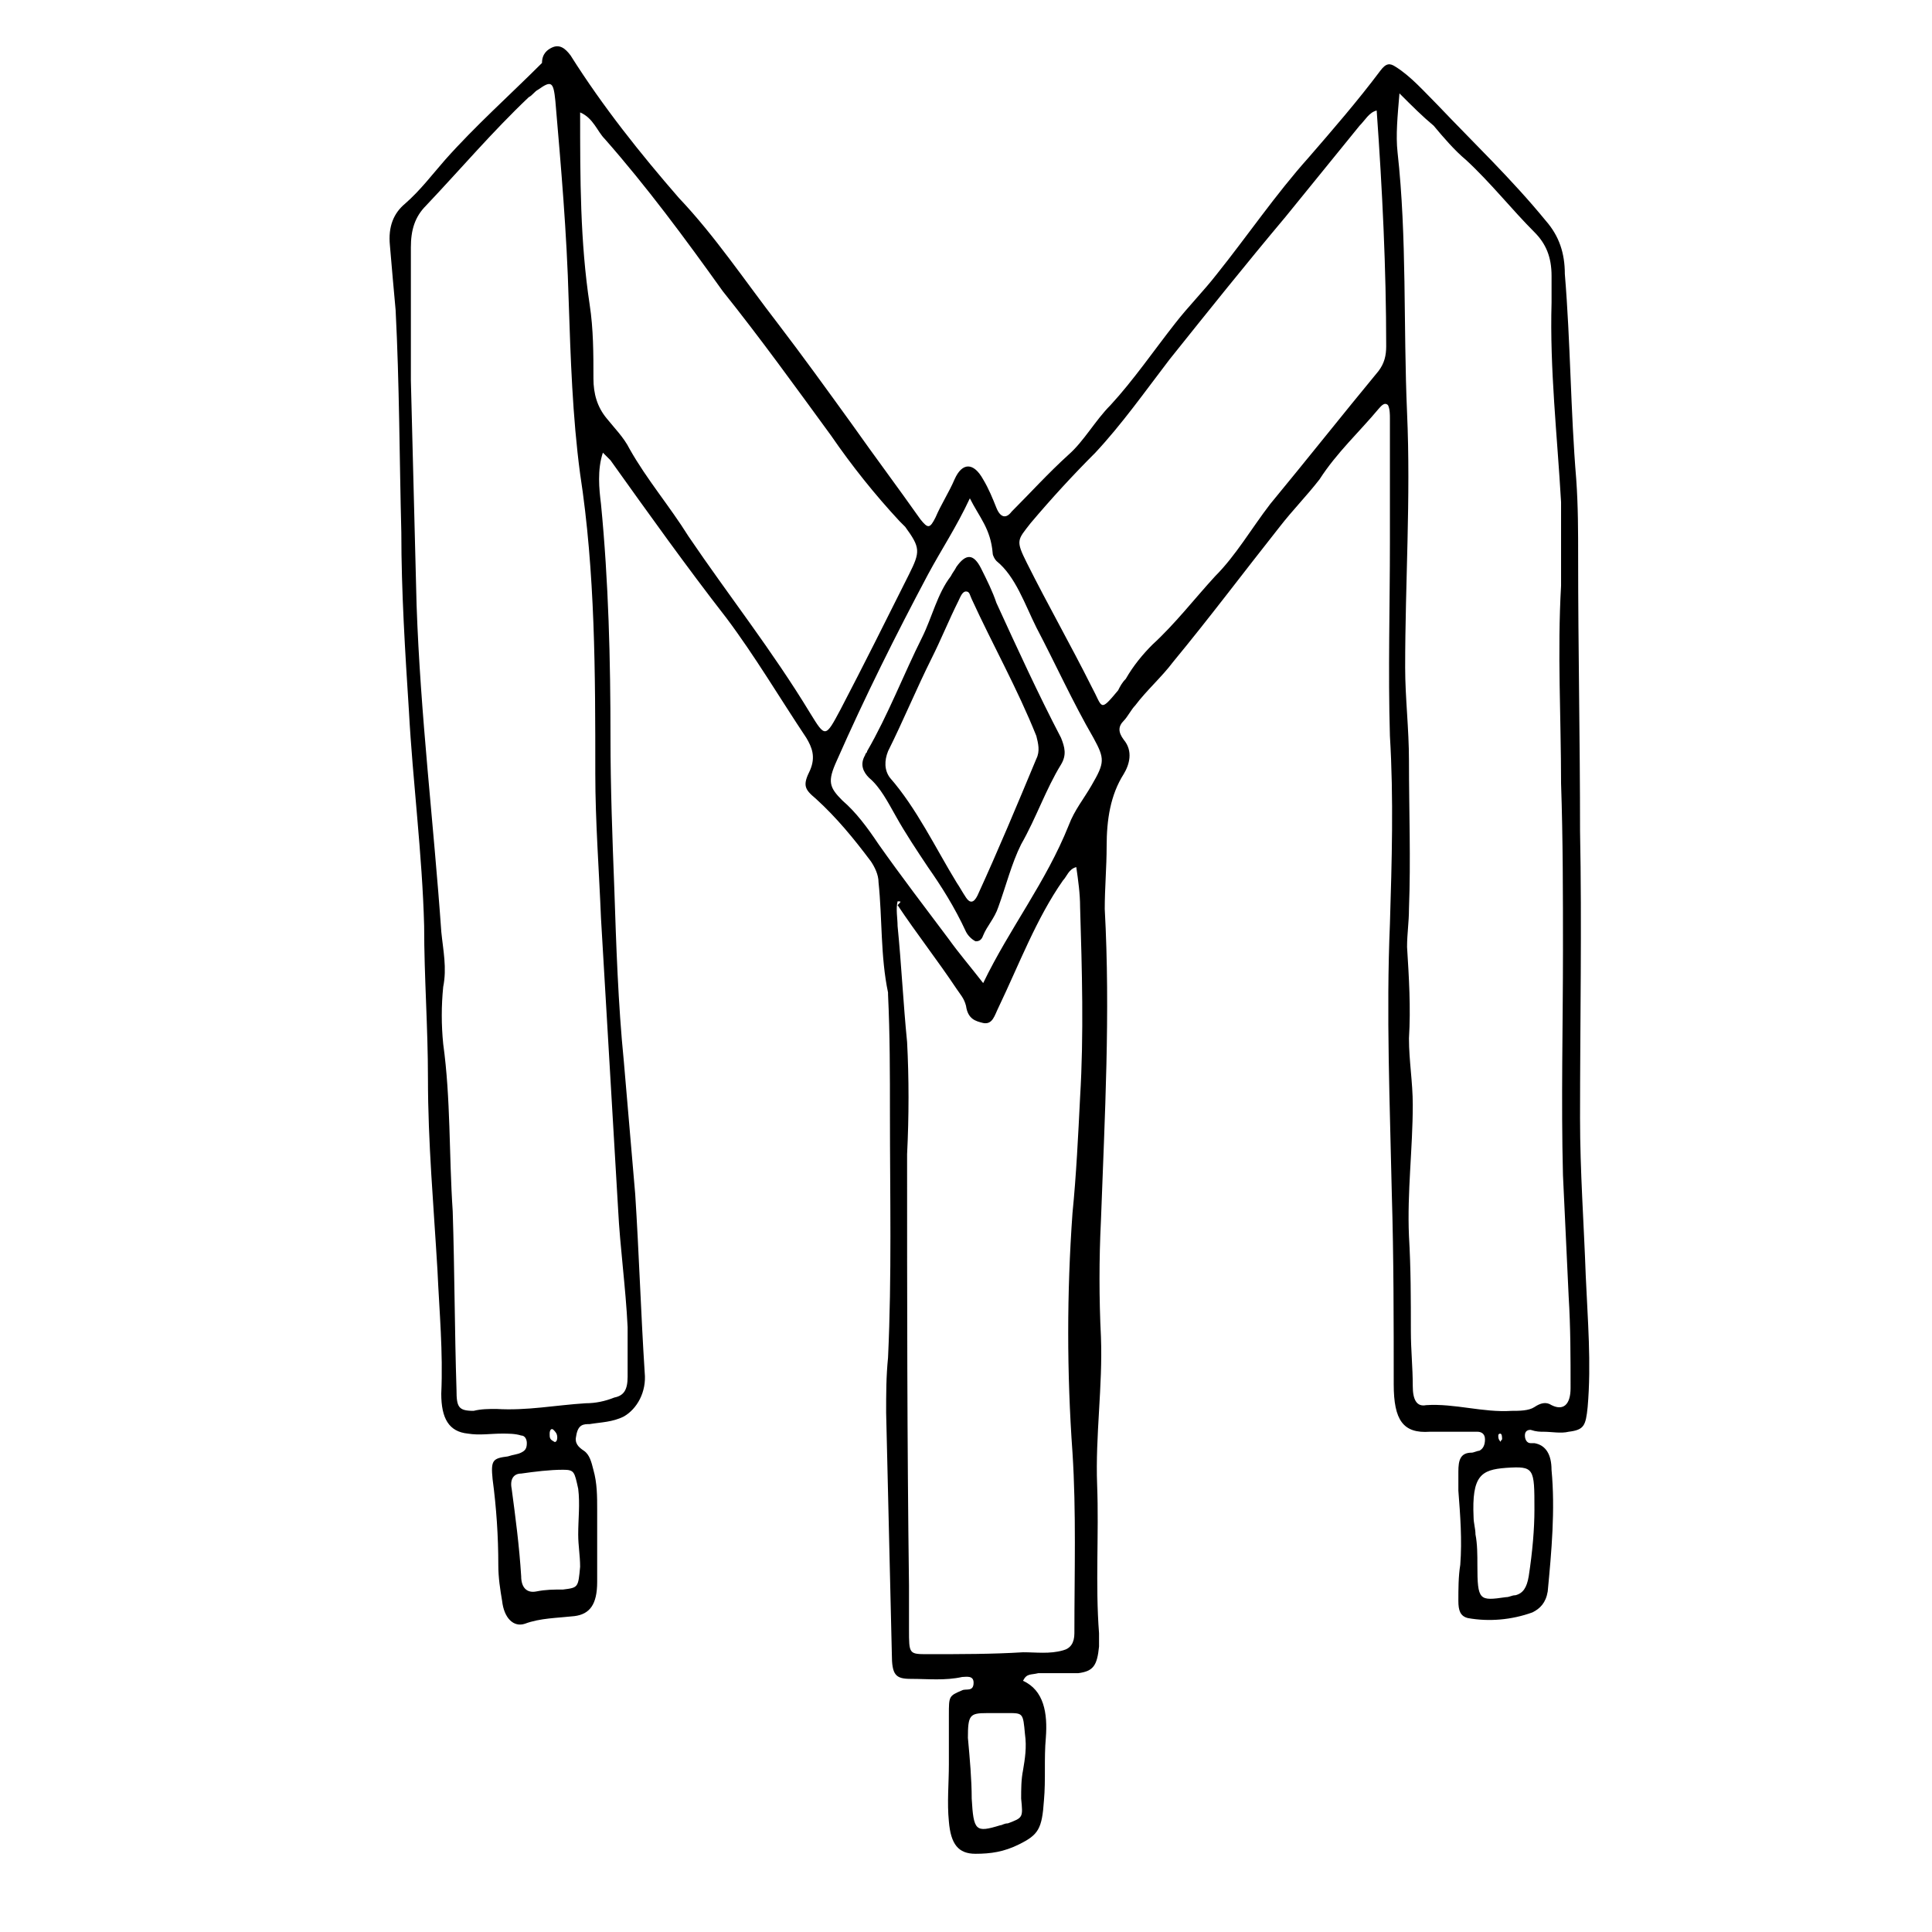 <?xml version="1.0" encoding="UTF-8"?>
<!-- Uploaded to: ICON Repo, www.iconrepo.com, Generator: ICON Repo Mixer Tools -->
<svg fill="#000000" width="800px" height="800px" version="1.1" viewBox="144 144 512 512" xmlns="http://www.w3.org/2000/svg">
 <g>
  <path d="m415.11 589.43c5.543 2.519 6.551 8.566 6.047 15.113-0.504 5.543 0 11.082-0.504 16.625-0.504 7.559-1.512 9.07-6.551 11.586-4.031 2.016-7.559 2.519-11.586 2.519-4.535 0-6.551-2.519-7.055-8.566-0.504-5.039 0-10.078 0-15.113v-13.098c0-5.039 0-5.039 3.527-6.551 1.008-0.504 3.023 0.504 3.023-2.016 0-2.016-2.016-1.512-3.023-1.512-4.535 1.008-9.07 0.504-13.602 0.504-4.031 0-5.039-1.008-5.039-6.551-0.504-21.16-1.008-42.32-1.512-63.984 0-5.039 0-9.574 0.504-14.609 1.008-21.664 0.504-42.824 0.504-64.488 0-10.578 0-21.16-0.504-31.738v-0.504c-2.016-9.574-1.512-19.648-2.519-29.223 0-2.016-1.008-4.031-2.016-5.543-4.535-6.047-9.07-11.586-14.609-16.625-3.023-2.519-3.527-3.527-1.512-7.559 1.512-3.527 0.504-6.047-1.008-8.566-7.055-10.578-13.602-21.664-21.16-31.738-10.578-13.602-20.656-27.711-30.73-41.816l-2.016-2.016c-1.512 4.535-1.008 9.574-0.504 13.602 2.016 20.656 2.519 41.312 2.519 61.969 0 13.098 0.504 26.703 1.008 39.801 0.504 15.113 1.008 30.73 2.519 45.848 1.008 11.586 2.016 23.68 3.023 35.266 1.008 15.617 1.512 31.738 2.519 47.359 0.504 5.039-2.016 9.574-5.543 11.586-3.023 1.512-6.047 1.512-9.07 2.016-1.512 0-3.023 0-3.527 3.023-0.504 2.016 0.504 3.023 2.016 4.031 1.512 1.008 2.016 3.023 2.519 5.039 1.008 3.527 1.008 7.055 1.008 10.578v19.145c0 6.047-2.016 8.566-6.047 9.07-4.535 0.504-9.07 0.504-13.098 2.016-3.023 1.008-5.543-1.512-6.047-6.047-0.504-3.023-1.008-6.047-1.008-9.574 0-7.559-0.504-15.113-1.512-22.672-0.504-5.039 0-5.543 4.031-6.047 1.512-0.504 2.519-0.504 3.527-1.008 1.008-0.504 1.512-1.008 1.512-2.519 0-1.008-0.504-2.016-1.512-2.016-1.512-0.504-3.527-0.504-5.039-0.504-3.023 0-6.047 0.504-9.07 0-5.039-0.504-7.055-4.031-7.055-10.578 0.504-11.082-0.504-21.664-1.008-32.746-1.008-17.129-2.519-33.754-2.519-50.883 0-13.602-1.008-26.703-1.008-40.305-0.504-19.145-3.023-38.289-4.031-56.93-1.008-15.617-2.016-31.738-2.016-47.359-0.504-19.648-0.504-39.297-1.512-58.945-0.504-5.543-1.008-11.082-1.512-17.129-0.504-5.039 1.008-8.566 4.031-11.082 4.031-3.527 7.055-7.559 10.578-11.586 8.062-9.07 17.129-17.129 25.695-25.695 0.004-2.512 1.516-3.519 2.523-4.023 2.016-1.008 3.527 0 5.039 2.016 8.566 13.602 18.641 26.199 28.719 37.785 9.574 10.078 17.633 22.168 26.199 33.25 6.551 8.566 13.098 17.633 19.648 26.703 6.047 8.566 12.09 16.625 18.137 25.191 2.016 2.519 2.519 2.519 4.031-0.504 1.512-3.527 3.527-6.551 5.039-10.078 2.016-4.535 5.039-4.535 7.559 0 1.512 2.519 2.519 5.039 3.527 7.559 1.008 2.519 2.519 3.023 4.031 1.008 5.039-5.039 9.574-10.078 15.113-15.113 4.031-3.527 7.055-9.07 11.082-13.098 6.047-6.551 11.586-14.609 17.129-21.664 3.527-4.535 7.559-8.566 11.082-13.098 8.062-10.078 15.617-21.16 24.184-30.73 6.551-7.559 13.098-15.113 19.145-23.176 1.512-2.016 2.519-2.016 4.031-1.008 4.031 2.519 7.559 6.551 11.082 10.078 9.574 10.078 19.648 19.648 28.719 30.73 3.527 4.031 5.039 8.566 5.039 14.105 1.512 18.137 1.512 36.273 3.023 54.41 0.504 7.055 0.504 14.105 0.504 20.656 0 24.184 0.504 48.367 0.504 72.547 0.504 25.191 0 50.383 0 76.074 0 14.105 1.008 27.711 1.512 41.816 0.504 11.586 1.512 23.176 0.504 34.762-0.504 5.039-1.008 6.047-5.039 6.551-2.016 0.504-4.535 0-6.551 0-1.008 0-2.016 0-3.527-0.504-1.008 0-1.512 0.504-1.512 1.512 0 1.008 0.504 2.016 1.512 2.016h1.008c3.023 0.504 4.535 3.023 4.535 7.055 1.008 10.578 0 21.664-1.008 32.242-0.504 3.023-2.016 4.535-4.031 5.543-5.543 2.016-11.586 2.519-17.129 1.512-2.016-0.504-2.519-2.016-2.519-4.535 0-3.023 0-6.551 0.504-9.574 0.504-6.551 0-13.098-0.504-19.648v-5.039c0-3.023 0.504-5.039 3.527-5.039 0.504 0 1.512-0.504 2.016-0.504 1.008-0.504 1.512-1.512 1.512-3.023 0-1.512-1.008-2.016-2.016-2.016h-10.078-2.519c-7.055 0.504-9.574-3.023-9.574-12.594 0-16.625 0-33.754-0.504-50.383-0.504-23.68-1.512-47.863-0.504-71.539 0.504-16.625 1.008-33.25 0-49.879-0.504-17.129 0-34.258 0-51.387v-32.746c0-1.008 0-2.519-0.504-3.527-1.008-1.008-2.016 0.504-2.519 1.008-5.039 6.047-11.082 11.586-15.617 18.641-3.527 4.535-7.055 8.062-10.578 12.594-9.574 12.09-18.641 24.184-28.215 35.77-3.023 4.031-7.055 7.559-10.078 11.586-1.008 1.008-2.016 3.023-3.023 4.031-1.512 1.512-1.512 3.023 0 5.039 2.519 3.023 1.512 6.551 0 9.07-3.527 5.543-4.535 12.09-4.535 19.145 0 5.543-0.504 11.082-0.504 16.625 1.512 27.711 0 54.914-1.008 82.625-0.504 10.078-0.504 20.656 0 30.73 0.504 13.098-1.512 26.199-1.008 39.297 0.504 13.098-0.504 26.199 0.504 39.297v3.527c-0.504 5.039-1.512 6.551-5.543 7.055h-10.578c-2.012 0.504-3.019 0-4.027 2.016zm-139.55-72.043c8.062 0.504 15.617-1.008 23.68-1.512 2.519 0 5.039-0.504 7.559-1.512 2.519-0.504 3.527-2.016 3.527-5.543v-13.098c-0.504-10.578-2.016-21.16-2.519-31.234-1.512-25.695-3.023-51.387-4.535-77.082-0.504-12.594-1.512-25.695-1.512-38.289 0-26.703 0-53.402-4.031-79.602-2.016-15.113-2.519-30.73-3.023-45.848-0.504-18.141-2.016-35.27-3.527-52.902-0.504-5.039-1.008-5.543-4.535-3.023-1.008 0.504-1.512 1.512-2.519 2.016-9.574 9.07-18.137 19.145-27.207 28.719-3.023 3.023-4.031 6.551-4.031 11.082v35.266c0.504 19.648 1.008 39.801 1.512 59.449 1.008 29.223 4.535 57.938 6.551 86.656 0.504 5.039 1.512 9.574 0.504 14.609-0.504 5.039-0.504 10.078 0 15.113 2.016 14.609 1.512 29.223 2.519 44.336 0.504 15.617 0.504 31.738 1.008 47.359 0 4.535 0.504 5.543 4.535 5.543 2.016-0.504 4.031-0.504 6.047-0.504zm239.31-348.64c-0.504 6.047-1.008 11.082-0.504 15.617 2.519 22.672 1.512 45.848 2.519 69.023 1.008 22.672-0.504 44.84-0.504 67.512 0 8.062 1.008 16.121 1.008 24.688 0 13.098 0.504 26.199 0 39.297 0 3.527-0.504 6.551-0.504 10.078 0.504 8.062 1.008 16.121 0.504 24.184 0 6.047 1.008 11.586 1.008 17.633 0 11.586-1.512 23.176-1.008 34.762 0.504 8.566 0.504 16.625 0.504 25.191 0 5.039 0.504 9.574 0.504 14.609 0 3.527 1.008 5.543 3.527 5.039 7.559-0.504 15.113 2.016 22.672 1.512 2.016 0 4.535 0 6.047-1.008 1.512-1.008 3.023-1.512 4.535-0.504 3.023 1.512 5.039 0 5.039-4.535 0-8.062 0-16.121-0.504-24.184-0.504-10.578-1.008-21.664-1.512-32.242-0.504-19.648 0-39.801 0-59.449 0-14.609 0-29.727-0.504-44.336 0-17.633-1.008-34.762 0-52.395v-22.168c-1.008-17.633-3.023-35.266-2.519-52.898v-7.055c0-5.039-1.512-8.566-4.535-11.586-6.047-6.047-11.586-13.098-18.137-19.145-3.023-2.519-6.047-6.047-8.566-9.07-3.023-2.523-5.543-5.043-9.07-8.57zm-133 214.12c-0.504 2.016 0 4.535 0 6.551 1.008 10.078 1.512 20.656 2.519 30.73 0.504 9.574 0.504 19.648 0 29.727 0 38.289 0 76.074 0.504 114.36v11.586c0 6.551 0 6.551 5.039 6.551 8.566 0 17.129 0 25.191-0.504 3.527 0 7.055 0.504 10.578-0.504 2.016-0.504 3.023-2.016 3.023-4.535 0-16.121 0.504-32.242-0.504-47.863-1.512-21.16-1.512-42.32 0-63.48 1.008-10.078 1.512-20.656 2.016-30.73 1.008-16.625 0.504-33.754 0-50.383 0-3.527-0.504-7.055-1.008-10.578-2.016 0.504-2.519 2.519-3.527 3.527-7.055 10.078-11.586 22.168-17.129 33.754-1.008 2.016-1.512 4.535-4.031 4.031-2.016-0.504-4.031-1.008-4.535-4.535-0.504-2.016-1.512-3.023-2.519-4.535-5.039-7.559-10.578-14.609-15.617-22.168 1.004-1.004 1.004-1.004 0-1.004zm126.96-209.58c-2.016 0.504-3.023 2.519-4.535 4.031-6.551 8.062-13.098 16.121-19.648 24.184-10.578 12.594-20.656 25.191-30.73 37.785-6.551 8.566-12.594 17.129-19.648 24.688-6.047 6.047-11.586 12.09-17.129 18.641-3.527 4.535-4.031 4.535-1.008 10.578 5.543 11.082 11.586 21.664 17.129 32.746 3.023 5.543 2.016 7.055 7.055 1.008 0.504-1.008 1.008-2.016 2.016-3.023 2.016-3.527 4.535-6.551 7.055-9.07 6.047-5.543 11.082-12.09 16.625-18.137 5.543-5.543 9.574-12.594 14.609-19.145 9.574-11.586 19.145-23.68 28.719-35.266 1.512-2.016 2.016-4.031 2.016-6.551-0.004-20.652-1.012-41.309-2.523-62.469zm-211.09 0.504c0 17.633 0 34.258 2.519 50.883 1.008 6.551 1.008 13.098 1.008 19.648 0 4.031 1.008 7.559 3.527 10.578 2.016 2.519 4.535 5.039 6.047 8.062 4.535 8.062 10.578 15.113 15.617 23.176 10.578 15.617 22.168 30.23 32.242 46.855 4.031 6.551 4.031 6.551 8.062-1.008 6.047-11.586 12.09-23.68 18.137-35.77 3.023-6.047 3.023-7.055-1.008-12.594-0.504-0.504-1.008-1.008-1.512-1.512-6.551-7.055-12.594-14.609-18.137-22.672-9.574-13.098-18.641-25.695-28.719-38.289-10.078-14.109-20.152-27.711-31.238-40.309-2.016-2.016-3.023-5.539-6.547-7.051zm103.28 102.27c-3.527 7.559-7.559 13.602-11.082 20.152-8.566 16.121-16.625 32.242-24.184 49.375-2.519 5.543-2.016 7.055 1.512 10.578 3.527 3.023 6.551 7.055 9.574 11.586 6.047 8.566 12.594 17.129 18.641 25.191 2.519 3.527 5.543 7.055 9.07 11.586 7.055-14.609 16.625-26.703 22.672-41.816 1.512-4.031 4.031-7.055 6.047-10.578 3.527-6.047 3.527-7.055 0.504-12.594-5.543-9.574-10.078-19.648-15.113-29.223-3.023-6.047-5.543-13.602-10.578-17.633-0.504-0.504-1.008-1.512-1.008-2.016-0.516-6.551-3.539-9.574-6.055-14.609zm-103.79 274.57c0-4.031 0.504-8.062 0-12.09-1.008-4.535-1.008-5.039-4.031-5.039-3.527 0-7.559 0.504-11.082 1.008-2.016 0-3.023 1.512-2.519 4.031 1.008 7.559 2.016 15.113 2.519 23.176 0 3.023 1.512 4.535 4.031 4.031s4.535-0.504 7.055-0.504c4.031-0.504 4.031-0.504 4.535-6.047-0.004-3.023-0.508-5.543-0.508-8.566zm253.41-6.547c0-11.082 0-11.586-7.559-11.082-6.551 0.504-9.07 2.016-8.566 13.098 0 1.512 0.504 3.023 0.504 4.535 0.504 2.519 0.504 5.543 0.504 8.062 0 9.574 0.504 9.574 7.559 8.566 1.008 0 1.512-0.504 2.519-0.504 2.016-0.504 3.023-2.016 3.527-5.039 1.008-6.555 1.512-12.602 1.512-17.637zm-143.08 53.906h-2.016c-4.535 0-5.039 0.504-5.039 6.551 0.504 5.543 1.008 11.082 1.008 16.121 0.504 8.566 1.008 9.07 7.559 7.055 0.504 0 1.008-0.504 2.016-0.504 4.031-1.512 4.031-1.512 3.527-6.551 0-2.519 0-5.039 0.504-7.559 0.504-3.023 1.008-6.047 0.504-9.574-0.504-5.543-0.504-5.543-4.535-5.543-0.504 0.004-1.512 0.004-3.527 0.004zm-115.88-73.055c0-1.008-0.504-1.512-1.008-2.016-0.504-0.504-1.008 0-1.008 1.008 0 1.008 0 1.512 1.008 2.016 0.504 0.504 1.008 0 1.008-1.008zm250.39 0.504c0-0.504 0-1.512-0.504-1.512 0 0-0.504 0-0.504 0.504s0 1.008 0.504 1.512c0 0.504 0 0 0.504-0.504z"/>
  <path d="m402.52 393.45c-1.008-0.504-2.016-1.512-2.519-2.519-3.023-6.551-6.551-12.09-10.078-17.129-3.023-4.535-6.047-9.07-8.566-13.602-2.016-3.527-4.031-7.559-7.055-10.078-1.512-1.512-2.519-3.527-1.008-6.047 0-0.504 0.504-0.504 0.504-1.008 5.543-9.574 9.574-20.152 14.609-30.23 2.519-5.039 4.031-11.586 7.559-16.121 0.504-1.008 1.008-1.512 1.512-2.519 2.519-3.527 4.535-3.527 6.551 0.504 1.512 3.023 3.023 6.047 4.031 9.07 5.543 12.09 11.082 24.184 17.129 35.77 1.008 2.519 1.512 4.535 0 7.055-4.031 6.551-6.551 14.105-10.578 21.16-2.519 5.039-4.031 11.082-6.047 16.625-1.008 3.023-3.023 5.039-4.031 7.559-0.5 1.512-1.508 1.512-2.012 1.512zm-2.516-92.703c-1.008 0-1.512 1.512-2.016 2.519-2.519 5.039-4.535 10.078-7.055 15.113-4.031 8.062-7.559 16.625-11.586 24.688-1.008 2.519-1.008 5.039 0.504 7.055 7.055 8.062 12.09 18.641 17.633 27.711 1.008 1.512 1.512 2.519 2.519 4.031s2.016 1.512 3.023-0.504c5.543-12.09 10.578-24.184 15.617-36.273 1.008-2.016 0.504-4.031 0-6.047-5.039-12.594-11.586-24.184-17.129-36.273-0.504-1.012-0.504-2.019-1.512-2.019z"/>
 </g>
</svg>